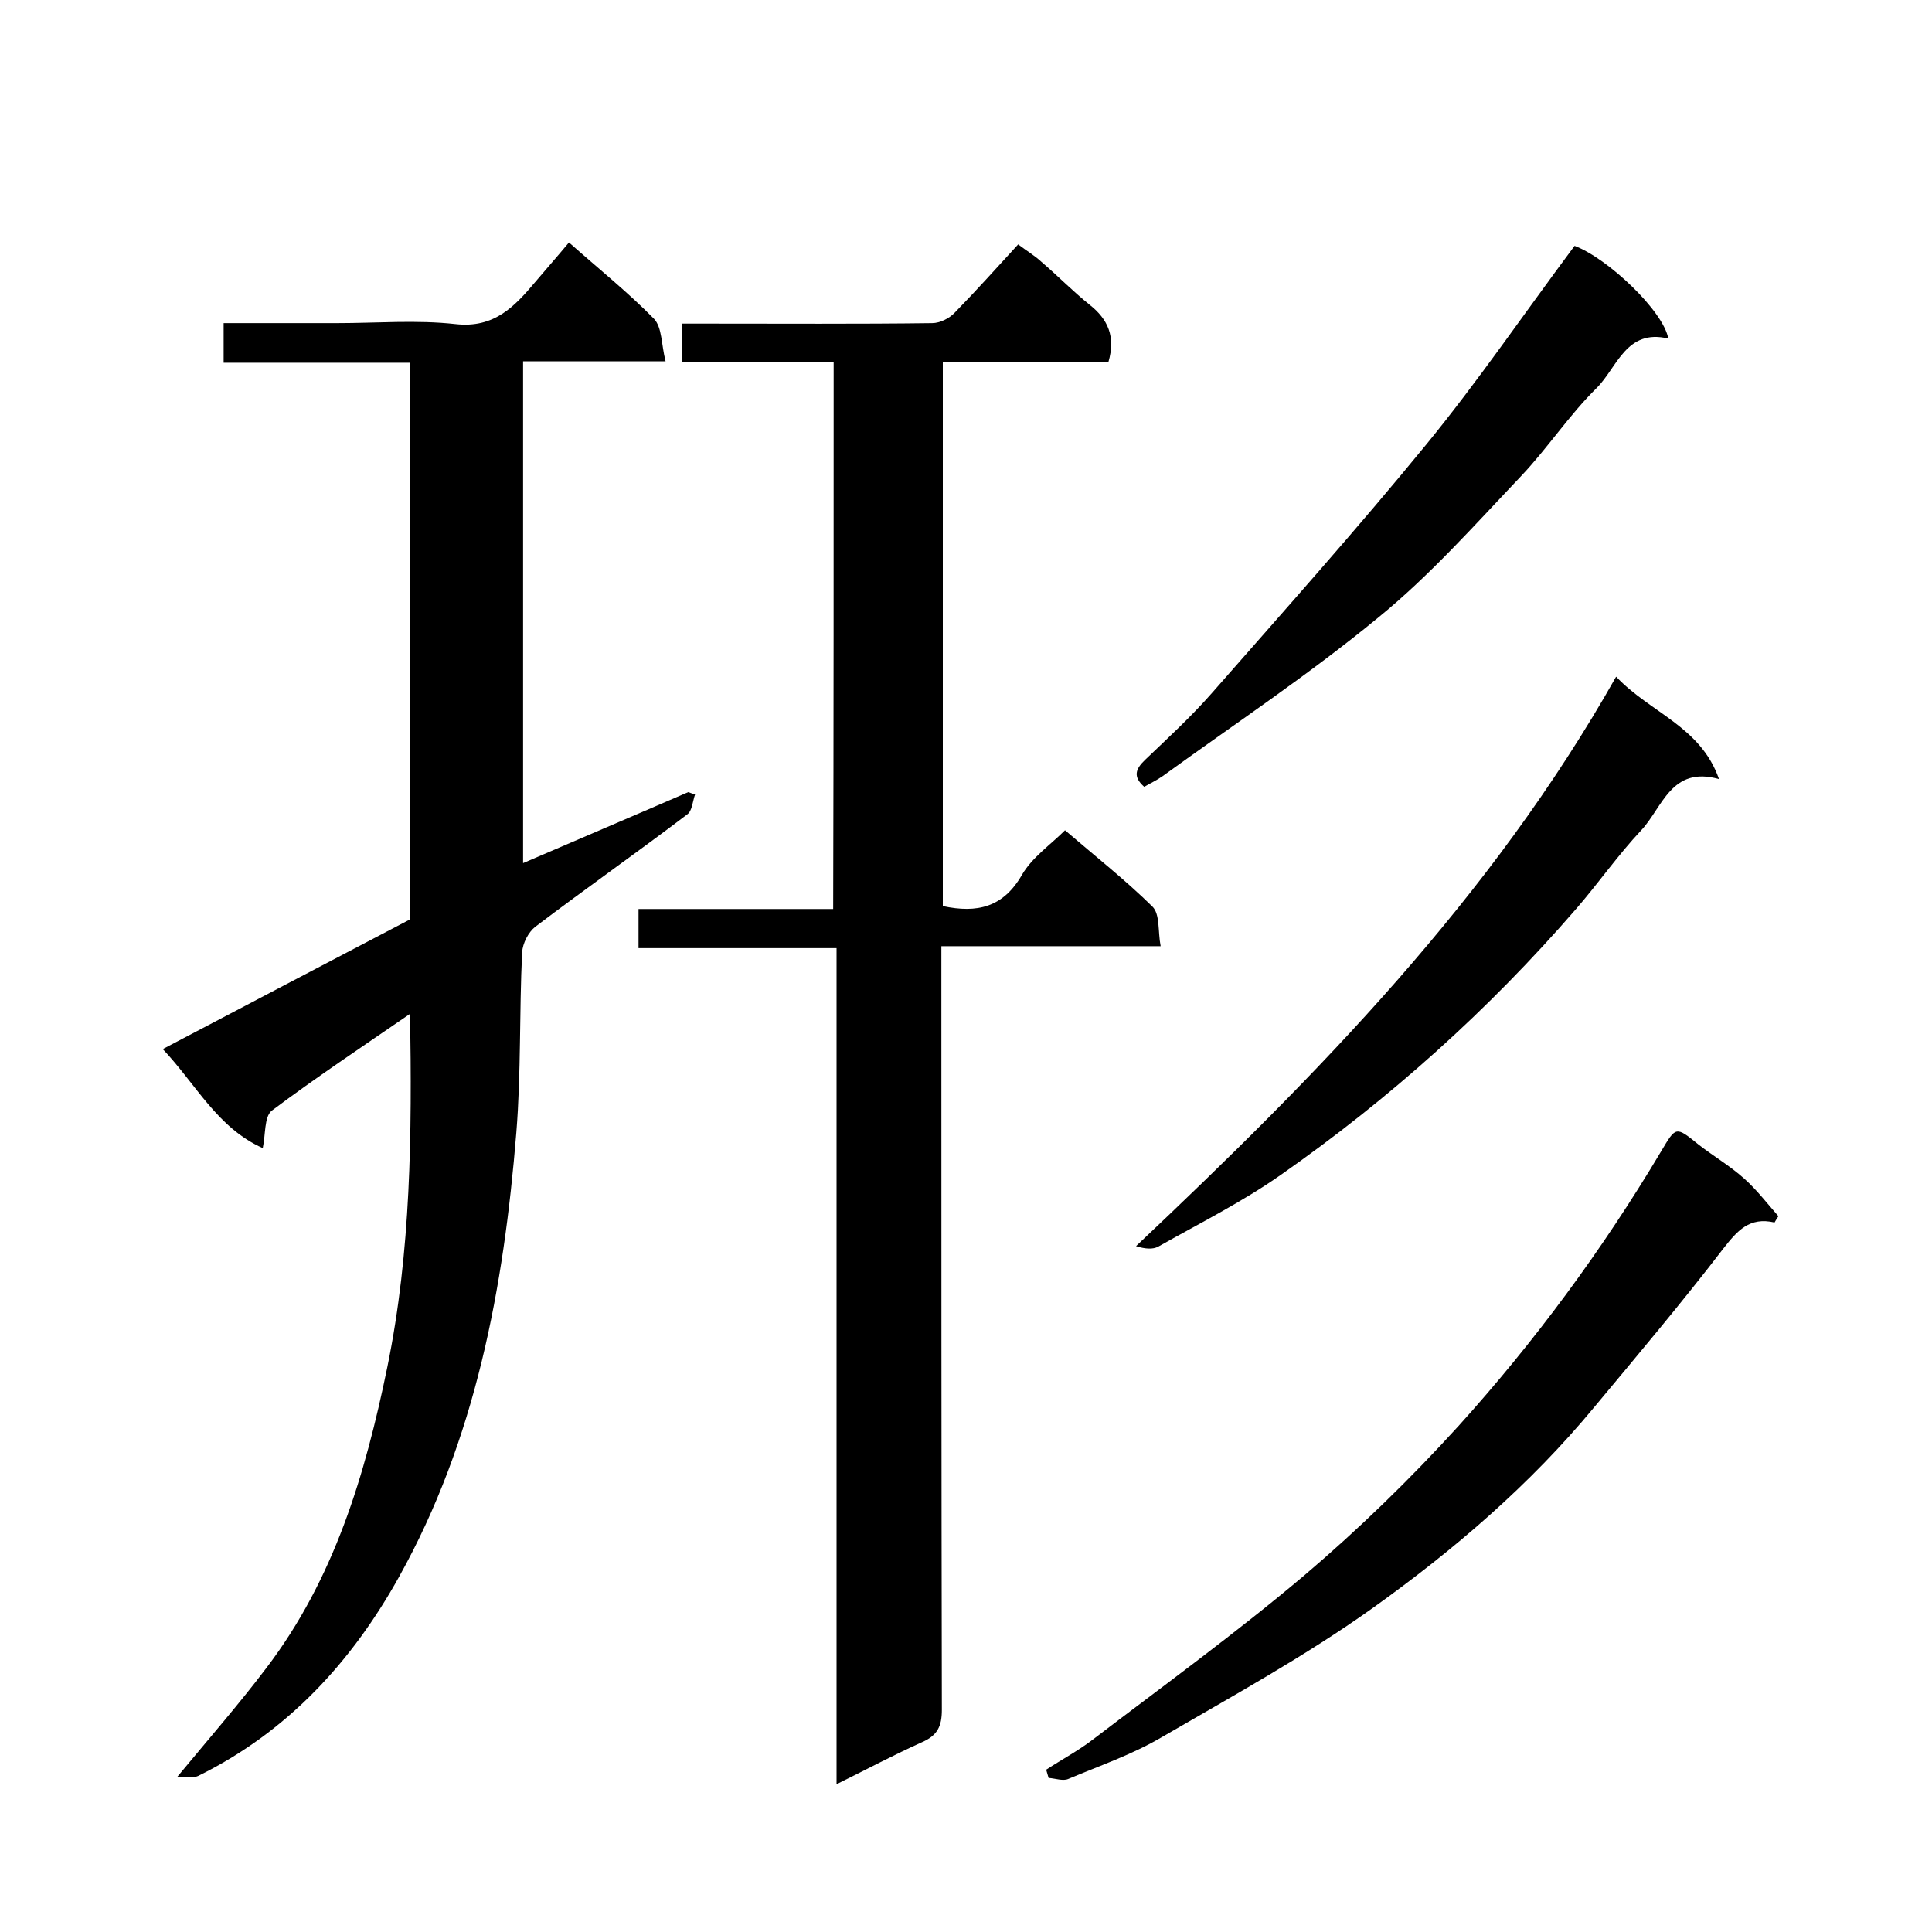 <svg enable-background="new 0 0 400 400" viewBox="0 0 400 400" xmlns="http://www.w3.org/2000/svg"><path d="m54.4 237.7c-9.4-4.2-13.8-13.2-20.7-20.5 17.3-9.1 34.1-17.9 51.1-26.8 0-38.1 0-76.4 0-115.3-12.8 0-25.5 0-38.5 0 0-2.9 0-5.3 0-8.2h23.5c8.2 0 16.4-.7 24.5.2 8 .9 12.2-3.6 16.5-8.7 2.2-2.6 4.5-5.2 7-8.2 6.2 5.5 12.2 10.3 17.6 15.8 1.7 1.8 1.5 5.3 2.4 8.8-10.4 0-19.8 0-29.5 0v103.9c11.6-5 22.9-9.8 34.2-14.7.5.2.9.3 1.4.5-.5 1.4-.6 3.4-1.6 4.1-10.4 7.9-21.1 15.4-31.5 23.3-1.4 1.1-2.6 3.4-2.7 5.3-.6 12.4-.2 24.9-1.2 37.3-2.6 32.1-8.4 63.5-24.3 92-9.8 17.6-23.1 32.1-41.6 41.2-1.1.5-2.5.2-4.4.3 6.7-8.1 12.9-15.2 18.5-22.6 14.1-18.5 20.5-40 25.1-62.4 4.9-24 5.1-48.1 4.7-73.1-9.9 6.8-19.5 13.2-28.7 20.1-1.5 1.3-1.2 4.9-1.8 7.7z"/><path d="m172.6 74.9c-10.6 0-20.9 0-31.4 0 0-2.6 0-4.9 0-7.9h5.3c15.5 0 31 .1 46.5-.1 1.6 0 3.6-1 4.7-2.2 4.4-4.5 8.6-9.2 13.1-14.1 1.7 1.3 3.4 2.3 4.8 3.6 3.4 2.9 6.5 6.1 10 8.9 3.8 3 5.4 6.6 3.9 11.8-11.1 0-22.6 0-34.3 0v112.7c7.1 1.5 12.5.3 16.4-6.5 2.1-3.6 5.9-6.2 8.9-9.2 6.3 5.4 12.5 10.3 18.1 15.8 1.6 1.6 1.1 5.1 1.7 8.2-15.4 0-30 0-45.4 0v6.1c0 50.7 0 101.3.1 152 0 3.4-.9 5.3-4.1 6.7-5.8 2.6-11.4 5.6-17.7 8.7 0-57.9 0-115.3 0-173.1-13.9 0-27.3 0-41 0 0-2.9 0-5.3 0-8.1h40.3c.1-37.8.1-75.2.1-113.3z"/><path d="m367.4 253.1c-5.2-1.2-7.7 1.7-10.6 5.4-8.6 11.2-17.7 22-26.7 32.8-13.3 16.1-29.2 29.7-46 41.7-13.9 9.9-29 18.2-43.8 26.8-6 3.5-12.7 5.8-19.1 8.5-1.1.5-2.7-.1-4.1-.2-.2-.6-.3-1.1-.5-1.7 3.2-2.1 6.6-3.9 9.6-6.2 14.7-11.2 29.7-22.1 43.8-34 11.3-9.6 22-20 32-31 15.8-17.5 29.8-36.5 41.9-56.8 3.1-5.2 3-5.3 7.8-1.4 3.1 2.4 6.5 4.4 9.4 7 2.6 2.3 4.8 5.2 7.1 7.8-.3.5-.6.9-.8 1.3z"/><path d="m334.6 140.1c7.1 7.5 17.5 10.3 21.3 21.2-9.9-2.8-11.7 5.9-16.1 10.6-4.8 5.1-8.9 11-13.5 16.3-18.1 20.9-38.6 39.3-61.2 55.1-8 5.6-16.8 10-25.3 14.8-1.1.6-2.7.5-4.6-.1 37.6-35.5 73.5-72 99.4-117.9z"/><path d="m236.9 162.9c-2.4-2.1-1.8-3.7.2-5.6 4.7-4.5 9.5-8.9 13.8-13.8 15-17.1 30.1-34 44.5-51.6 10.7-13.1 20.3-27.2 30.6-41 6.9 2.6 18.4 13.5 19.4 19.2-8.7-2.1-10.6 6-14.8 10.2-5.7 5.6-10.2 12.5-15.7 18.3-9.6 10.1-18.9 20.6-29.6 29.3-14.2 11.7-29.7 22-44.6 32.8-1.3.9-2.6 1.5-3.8 2.2z"/></svg>
